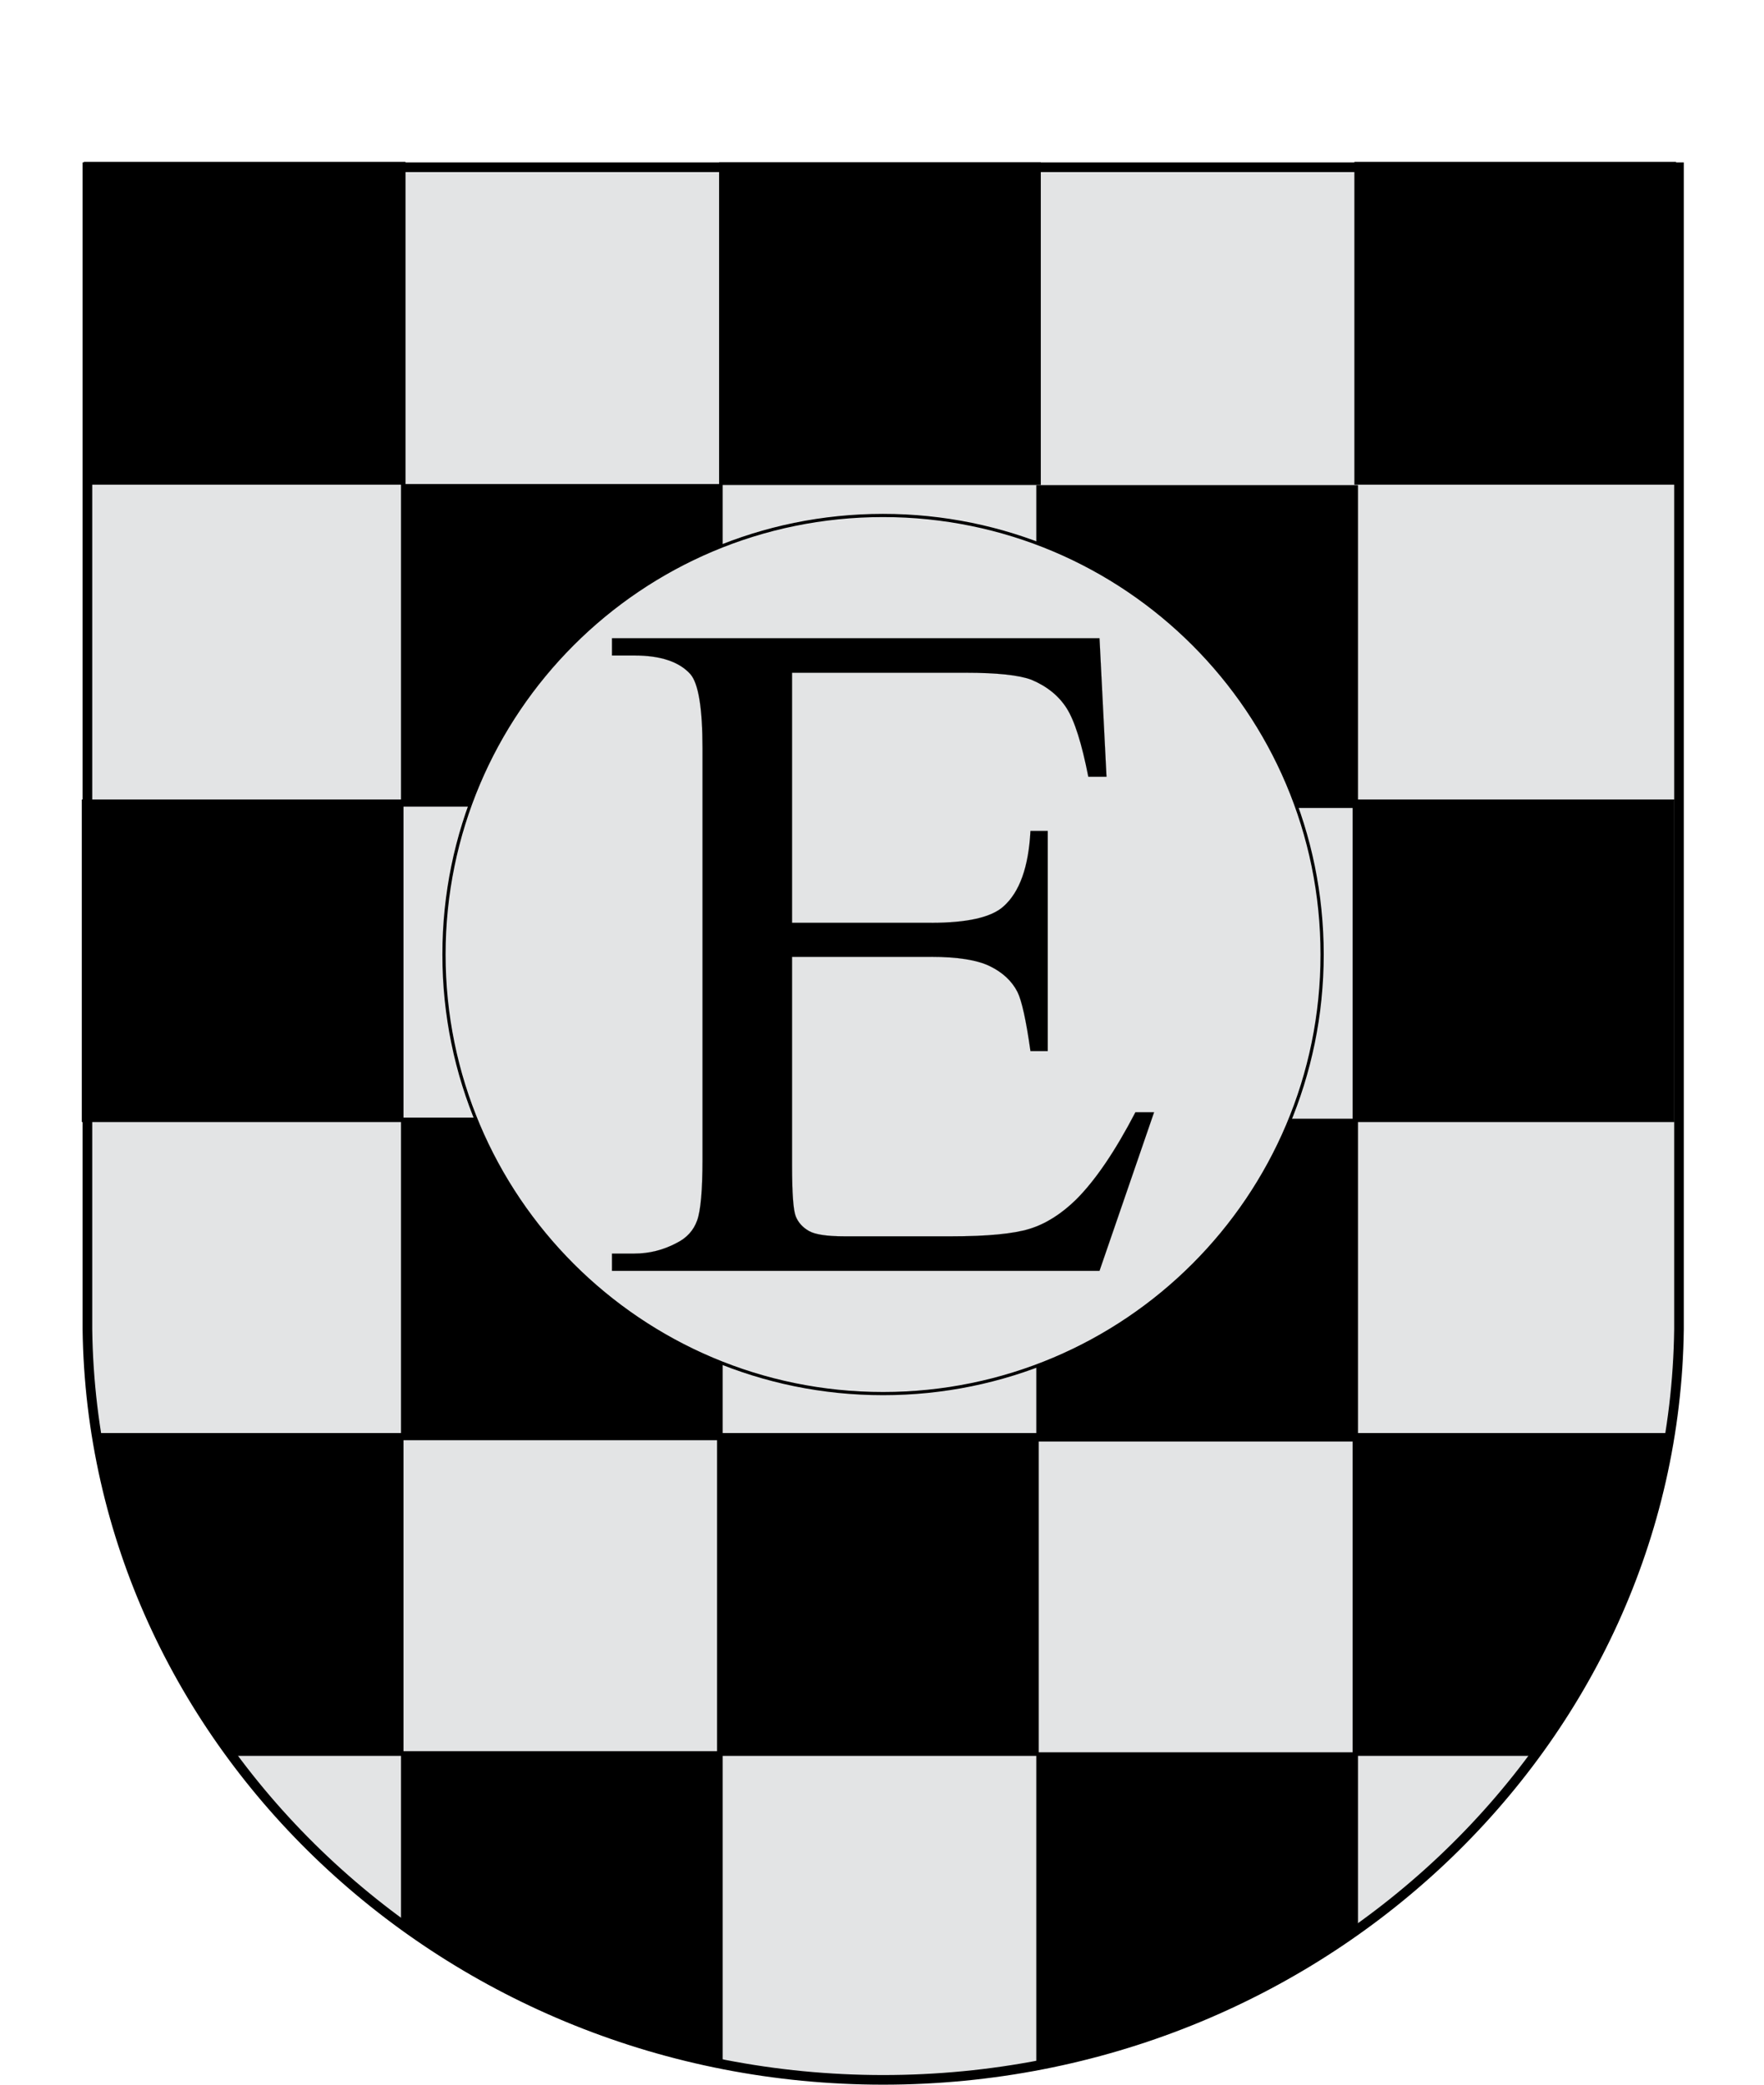 <?xml version="1.0" encoding="UTF-8" standalone="no"?>
<!-- Creator: CorelDRAW -->
<svg
   xmlns:dc="http://purl.org/dc/elements/1.1/"
   xmlns:cc="http://web.resource.org/cc/"
   xmlns:rdf="http://www.w3.org/1999/02/22-rdf-syntax-ns#"
   xmlns:svg="http://www.w3.org/2000/svg"
   xmlns="http://www.w3.org/2000/svg"
   xmlns:sodipodi="http://sodipodi.sourceforge.net/DTD/sodipodi-0.dtd"
   xmlns:inkscape="http://www.inkscape.org/namespaces/inkscape"
   xml:space="preserve"
   width="550"
   height="650"
   style="shape-rendering:geometricPrecision; text-rendering:geometricPrecision; image-rendering:optimizeQuality; fill-rule:evenodd"
   viewBox="0 0 21000 29700"
   id="svg2257"
   sodipodi:version="0.32"
   inkscape:version="0.45.1"
   sodipodi:docname="Escudo de Elgorriaga.svg"
   inkscape:output_extension="org.inkscape.output.svg.inkscape"
   sodipodi:docbase="F:\Mis documentos\Mis imágenes\Banderas y escudos\svg\figuras y ornamentos\escudos realizados"
   version="1.0"><sodipodi:namedview
   inkscape:window-height="712"
   inkscape:window-width="1024"
   inkscape:pageshadow="2"
   inkscape:pageopacity="0.0"
   guidetolerance="10.0"
   gridtolerance="10.0"
   objecttolerance="10.0"
   borderopacity="1.0"
   bordercolor="#666666"
   pagecolor="#ffffff"
   id="base"
   inkscape:zoom="0.39692308"
   inkscape:cx="275"
   inkscape:cy="555.5967"
   inkscape:window-x="0"
   inkscape:window-y="22"
   inkscape:current-layer="g3195"
   height="650px"
   width="550px"
   showguides="true"
   inkscape:guide-bbox="true" />
 <defs
   id="defs2259">
  <style
   type="text/css"
   id="style2261">
   
    .str1 {stroke:#2B2828;stroke-width:5}
    .str0 {stroke:#454646;stroke-width:50}
    .fil5 {fill:#95979A}
    .fil2 {fill:#131516;fill-opacity:0.569}
    .fil6 {fill:url(#id0)}
    .fil4 {fill:url(#id1)}
    .fil1 {fill:url(#id2)}
    .fil3 {fill:url(#id3)}
    .fil0 {fill:url(#id4)}
   
  </style>
  <linearGradient
   id="id0"
   gradientUnits="userSpaceOnUse"
   x1="6353"
   y1="5653"
   x2="8467"
   y2="5653">
   <stop
   offset="0"
   style="stop-color:#2B2828"
   id="stop2264" />
   <stop
   offset="1"
   style="stop-color:#606365"
   id="stop2266" />
   <stop
   offset="1"
   style="stop-color:#606365"
   id="stop2268" />
  </linearGradient>
  <linearGradient
   id="id1"
   gradientUnits="userSpaceOnUse"
   x1="6646"
   y1="8429"
   x2="7000"
   y2="8429">
   <stop
   offset="0"
   style="stop-color:#717477"
   id="stop2271" />
   <stop
   offset="1"
   style="stop-color:#828588"
   id="stop2273" />
   <stop
   offset="1"
   style="stop-color:#828588"
   id="stop2275" />
  </linearGradient>
  <linearGradient
   id="id2"
   gradientUnits="userSpaceOnUse"
   x1="9808"
   y1="7697"
   x2="8637"
   y2="7697">
   <stop
   offset="0"
   style="stop-color:#3E3E3D"
   id="stop2278" />
   <stop
   offset="1"
   style="stop-color:#717477"
   id="stop2280" />
   <stop
   offset="1"
   style="stop-color:#717477"
   id="stop2282" />
  </linearGradient>
  <linearGradient
   id="id3"
   gradientUnits="userSpaceOnUse"
   x1="9809"
   y1="6570"
   x2="6055"
   y2="6570">
   <stop
   offset="0"
   style="stop-color:#4F5052"
   id="stop2285" />
   <stop
   offset="1"
   style="stop-color:#C2C2C6"
   id="stop2287" />
   <stop
   offset="1"
   style="stop-color:#C2C2C6"
   id="stop2289" />
  </linearGradient>
  <radialGradient
   id="id4"
   gradientUnits="userSpaceOnUse"
   cx="8167"
   cy="12392"
   r="4263"
   fx="8167"
   fy="12392">
   <stop
   offset="0"
   style="stop-color:#ffffff;stop-opacity:0.71;"
   id="stop2292" />
   <stop
   offset="0.729"
   style="stop-color:#ACACAE"
   id="stop2294" />
   <stop
   offset="1"
   style="stop-color:#C2C1C1"
   id="stop2296" />
  </radialGradient>
 
  
  
  
  
  
  
  
  
  
  
  
  
  
  
  
  
  
  
  
  
  
  
  
  
 </defs>
 <g
   id="g2201"><path
     sodipodi:nodetypes="cccccscccc"
     class="fil0 str0"
     d="M -820.013,2382.549 L 21854.445,2382.549 L 21854.445,18800.916 L 21854.445,18938.455 L 21854.445,18938.455 C 21777.472,24839.854 16713.401,29631.347 10517.214,29631.347 C 4321.027,29631.347 -743.042,24839.854 -820.013,18938.455 L -820.013,18938.455 L -820.013,18800.916 L -820.013,2382.549 z "
     id="path2299"
     style="opacity:1;fill:#e3e4e5;fill-opacity:1;stroke:#000000;stroke-width:137.305;stroke-miterlimit:4;stroke-dasharray:none;stroke-opacity:1" /><path
     class="fil2"
     d="M -871.328,6905.357 L 3711.671,6905.357 L 3711.671,2305.783 L -871.328,2305.783 L -871.328,6905.357 z "
     id="path2303"
     style="fill:#000000;fill-opacity:1;stroke:none;stroke-width:45.77;stroke-miterlimit:4;stroke-dasharray:none;stroke-opacity:1" /><path
     class="fil2"
     d="M 17229.751,6905.357 L 21812.75,6905.357 L 21812.75,2305.783 L 17229.751,2305.783 L 17229.751,6905.357 z "
     id="path2305"
     style="fill:#000000;fill-opacity:1;stroke:none;stroke-width:45.77;stroke-miterlimit:4;stroke-dasharray:none;stroke-opacity:1" /><path
     class="fil2"
     d="M 8179.212,6909.926 L 12762.21,6909.926 L 12762.21,2310.352 L 8179.212,2310.352 L 8179.212,6909.926 z "
     id="path2307"
     style="fill:#000000;fill-opacity:1;stroke:none;stroke-width:45.77;stroke-miterlimit:4;stroke-dasharray:none;stroke-opacity:1" /><path
     class="fil2"
     d="M 3647.528,11492.135 L 8230.527,11492.135 L 8230.527,6895.761 L 3647.528,6895.761 L 3647.528,11492.135 z "
     id="path2311"
     style="fill:#000000;fill-opacity:1;stroke:none;stroke-width:45.77;stroke-miterlimit:4;stroke-dasharray:none;stroke-opacity:1" /><path
     class="fil2"
     d="M 12698.068,11511.328 L 17281.065,11511.328 L 17281.065,6911.754 L 12698.068,6911.754 L 12698.068,11511.328 z "
     id="path2313"
     style="fill:#000000;fill-opacity:1;stroke:none;stroke-width:45.77;stroke-miterlimit:4;stroke-dasharray:none;stroke-opacity:1" /><path
     class="fil2"
     d="M -900.192,15986.156 L 3682.807,15986.156 L 3682.807,11389.782 L -900.192,11389.782 L -900.192,15986.156 z "
     id="path2315"
     style="fill:#000000;fill-opacity:1;stroke:none;stroke-width:45.77;stroke-miterlimit:4;stroke-dasharray:none;stroke-opacity:1" /><path
     class="fil2"
     d="M 17204.096,15986.156 L 21787.093,15986.156 L 21787.093,11389.782 L 17204.096,11389.782 L 17204.096,15986.156 z "
     id="path2317"
     style="fill:#000000;fill-opacity:1;stroke:none;stroke-width:45.77;stroke-miterlimit:4;stroke-dasharray:none;stroke-opacity:1" /><path
     class="fil2"
     d="M 8150.348,15986.156 L 12733.348,15986.156 L 12733.348,11389.782 L 8150.348,11389.782 L 8150.348,15986.156 z "
     id="path2319"
     style="fill:#000000;fill-opacity:1;stroke:none;stroke-width:45.77;stroke-miterlimit:4;stroke-dasharray:none;stroke-opacity:1" /><path
     class="fil2"
     d="M 3647.528,20518.559 L 8230.527,20518.559 L 8230.527,15922.184 L 3647.528,15922.184 L 3647.528,20518.559 z "
     id="path2321"
     style="fill:#000000;fill-opacity:1;stroke:none;stroke-width:45.77;stroke-miterlimit:4;stroke-dasharray:none;stroke-opacity:1" /><path
     class="fil2"
     d="M 12698.068,20537.752 L 17281.065,20537.752 L 17281.065,15938.178 L 12698.068,15938.178 L 12698.068,20537.752 z "
     id="path2323"
     style="fill:#000000;fill-opacity:1;stroke:none;stroke-width:45.77;stroke-miterlimit:4;stroke-dasharray:none;stroke-opacity:1" /><path
     class="fil2"
     d="M 1296.697,25015.779 L 3682.807,25015.779 L 3682.807,20416.206 L -662.864,20416.206 C -403.086,22117.855 193.442,23761.932 1296.697,25015.779 z "
     id="path2325"
     style="fill:#000000;fill-opacity:1;stroke:none;stroke-width:32.909;stroke-miterlimit:4;stroke-dasharray:none;stroke-opacity:1" /><path
     class="fil2"
     d="M 17204.096,25015.779 L 19859.604,25015.779 C 20754.395,23566.819 21424.686,22031.494 21787.093,20416.206 L 17204.096,20416.206 L 17204.096,25015.779 z "
     id="path2327"
     style="fill:#000000;fill-opacity:1;stroke:none;stroke-width:32.909;stroke-miterlimit:4;stroke-dasharray:none;stroke-opacity:1" /><path
     class="fil2"
     d="M 8150.348,25015.779 L 12733.348,25015.779 L 12733.348,20416.206 L 8150.348,20416.206 L 8150.348,25015.779 z "
     id="path2329"
     style="fill:#000000;fill-opacity:1;stroke:none;stroke-width:32.909;stroke-miterlimit:4;stroke-dasharray:none;stroke-opacity:1" /><path
     class="fil2"
     d="M 8230.527,29388.255 L 8230.527,24948.609 L 3647.528,24948.609 L 3647.528,27430.715 C 5119.604,28447.867 6508.294,29071.591 8230.527,29388.255 z "
     id="path2331"
     style="fill:#000000;fill-opacity:1;stroke:none;stroke-width:32.909;stroke-miterlimit:4;stroke-dasharray:none;stroke-opacity:1" /><path
     class="fil2"
     d="M 17281.065,27517.077 L 17281.065,24964.602 L 12698.068,24964.602 L 12698.068,29413.844 C 14587.072,28978.834 15834.648,28457.462 17281.065,27517.077 z "
     id="path2333"
     style="fill:#000000;fill-opacity:1;stroke:none;stroke-width:32.909;stroke-miterlimit:4;stroke-dasharray:none;stroke-opacity:1" /></g>
<g
   id="g3191"
   transform="translate(25786.431,9741.185)"><g
     id="g3195"
     transform="matrix(0.866,0,0,0.866,-2043.413,-468.466)"><path
       style="fill:#e3e4e5;fill-opacity:1;stroke:#000000;stroke-width:52.749;stroke-linecap:butt;stroke-linejoin:miter;stroke-miterlimit:4;stroke-dasharray:none;stroke-opacity:1"
       d="M -8051.941,4995.735 C -8051.941,8982.851 -11287.86,12218.768 -15274.977,12218.768 C -19262.094,12218.768 -22498.015,8982.851 -22498.015,4995.735 C -22498.015,1008.618 -19262.094,-2227.303 -15274.977,-2227.303 C -11287.86,-2227.303 -8051.941,1008.618 -8051.941,4995.735 z "
       id="path2193" /><path
       style="font-size:15718.154px;font-style:normal;font-weight:normal;fill:#000000;fill-opacity:1;stroke:#000000;stroke-width:1px;stroke-linecap:butt;stroke-linejoin:miter;stroke-opacity:1;font-family:Times New Roman"
       d="M -16771.58,360.108 L -16771.58,4473.843 L -14484.466,4473.843 C -13890.948,4473.849 -13494.413,4384.309 -13294.859,4205.222 C -13028.804,3969.866 -12880.423,3555.423 -12849.716,2961.892 L -12565.745,2961.892 L -12565.745,6584.435 L -12849.716,6584.435 C -12921.355,6077.897 -12992.988,5752.994 -13064.613,5609.725 C -13156.718,5430.65 -13307.657,5289.944 -13517.431,5187.607 C -13727.217,5085.28 -14049.562,5034.115 -14484.466,5034.109 L -16771.58,5034.109 L -16771.58,8464.781 C -16771.583,8925.274 -16751.117,9205.406 -16710.181,9305.178 C -16669.251,9404.952 -16597.619,9484.259 -16495.284,9543.099 C -16392.956,9601.94 -16198.526,9631.36 -15911.993,9631.36 L -14146.771,9631.36 C -13558.37,9631.36 -13131.135,9590.428 -12865.066,9508.562 C -12599.011,9426.697 -12343.182,9265.526 -12097.578,9025.046 C -11780.358,8707.82 -11455.455,8229.42 -11122.868,7589.844 L -10815.873,7589.844 L -11713.834,10199.299 L -19734.083,10199.299 L -19734.083,9915.328 L -19365.689,9915.328 C -19120.094,9915.329 -18887.29,9856.489 -18667.275,9738.807 C -18503.546,9656.943 -18392.26,9534.145 -18333.418,9370.414 C -18274.579,9206.685 -18245.159,8871.55 -18245.157,8365.007 L -18245.157,1603.438 C -18245.159,943.408 -18311.674,536.64 -18444.704,383.132 C -18628.902,178.479 -18935.897,76.147 -19365.689,76.137 L -19734.083,76.137 L -19734.083,-207.833 L -11713.834,-207.833 L -11598.711,2071.606 L -11898.031,2071.606 C -12005.487,1524.14 -12124.448,1148.071 -12254.913,943.398 C -12385.393,738.744 -12578.544,582.689 -12834.366,475.231 C -13039.037,398.492 -13399.756,360.118 -13916.524,360.108 L -16771.58,360.108 z "
       id="text2195" /></g></g></svg>
